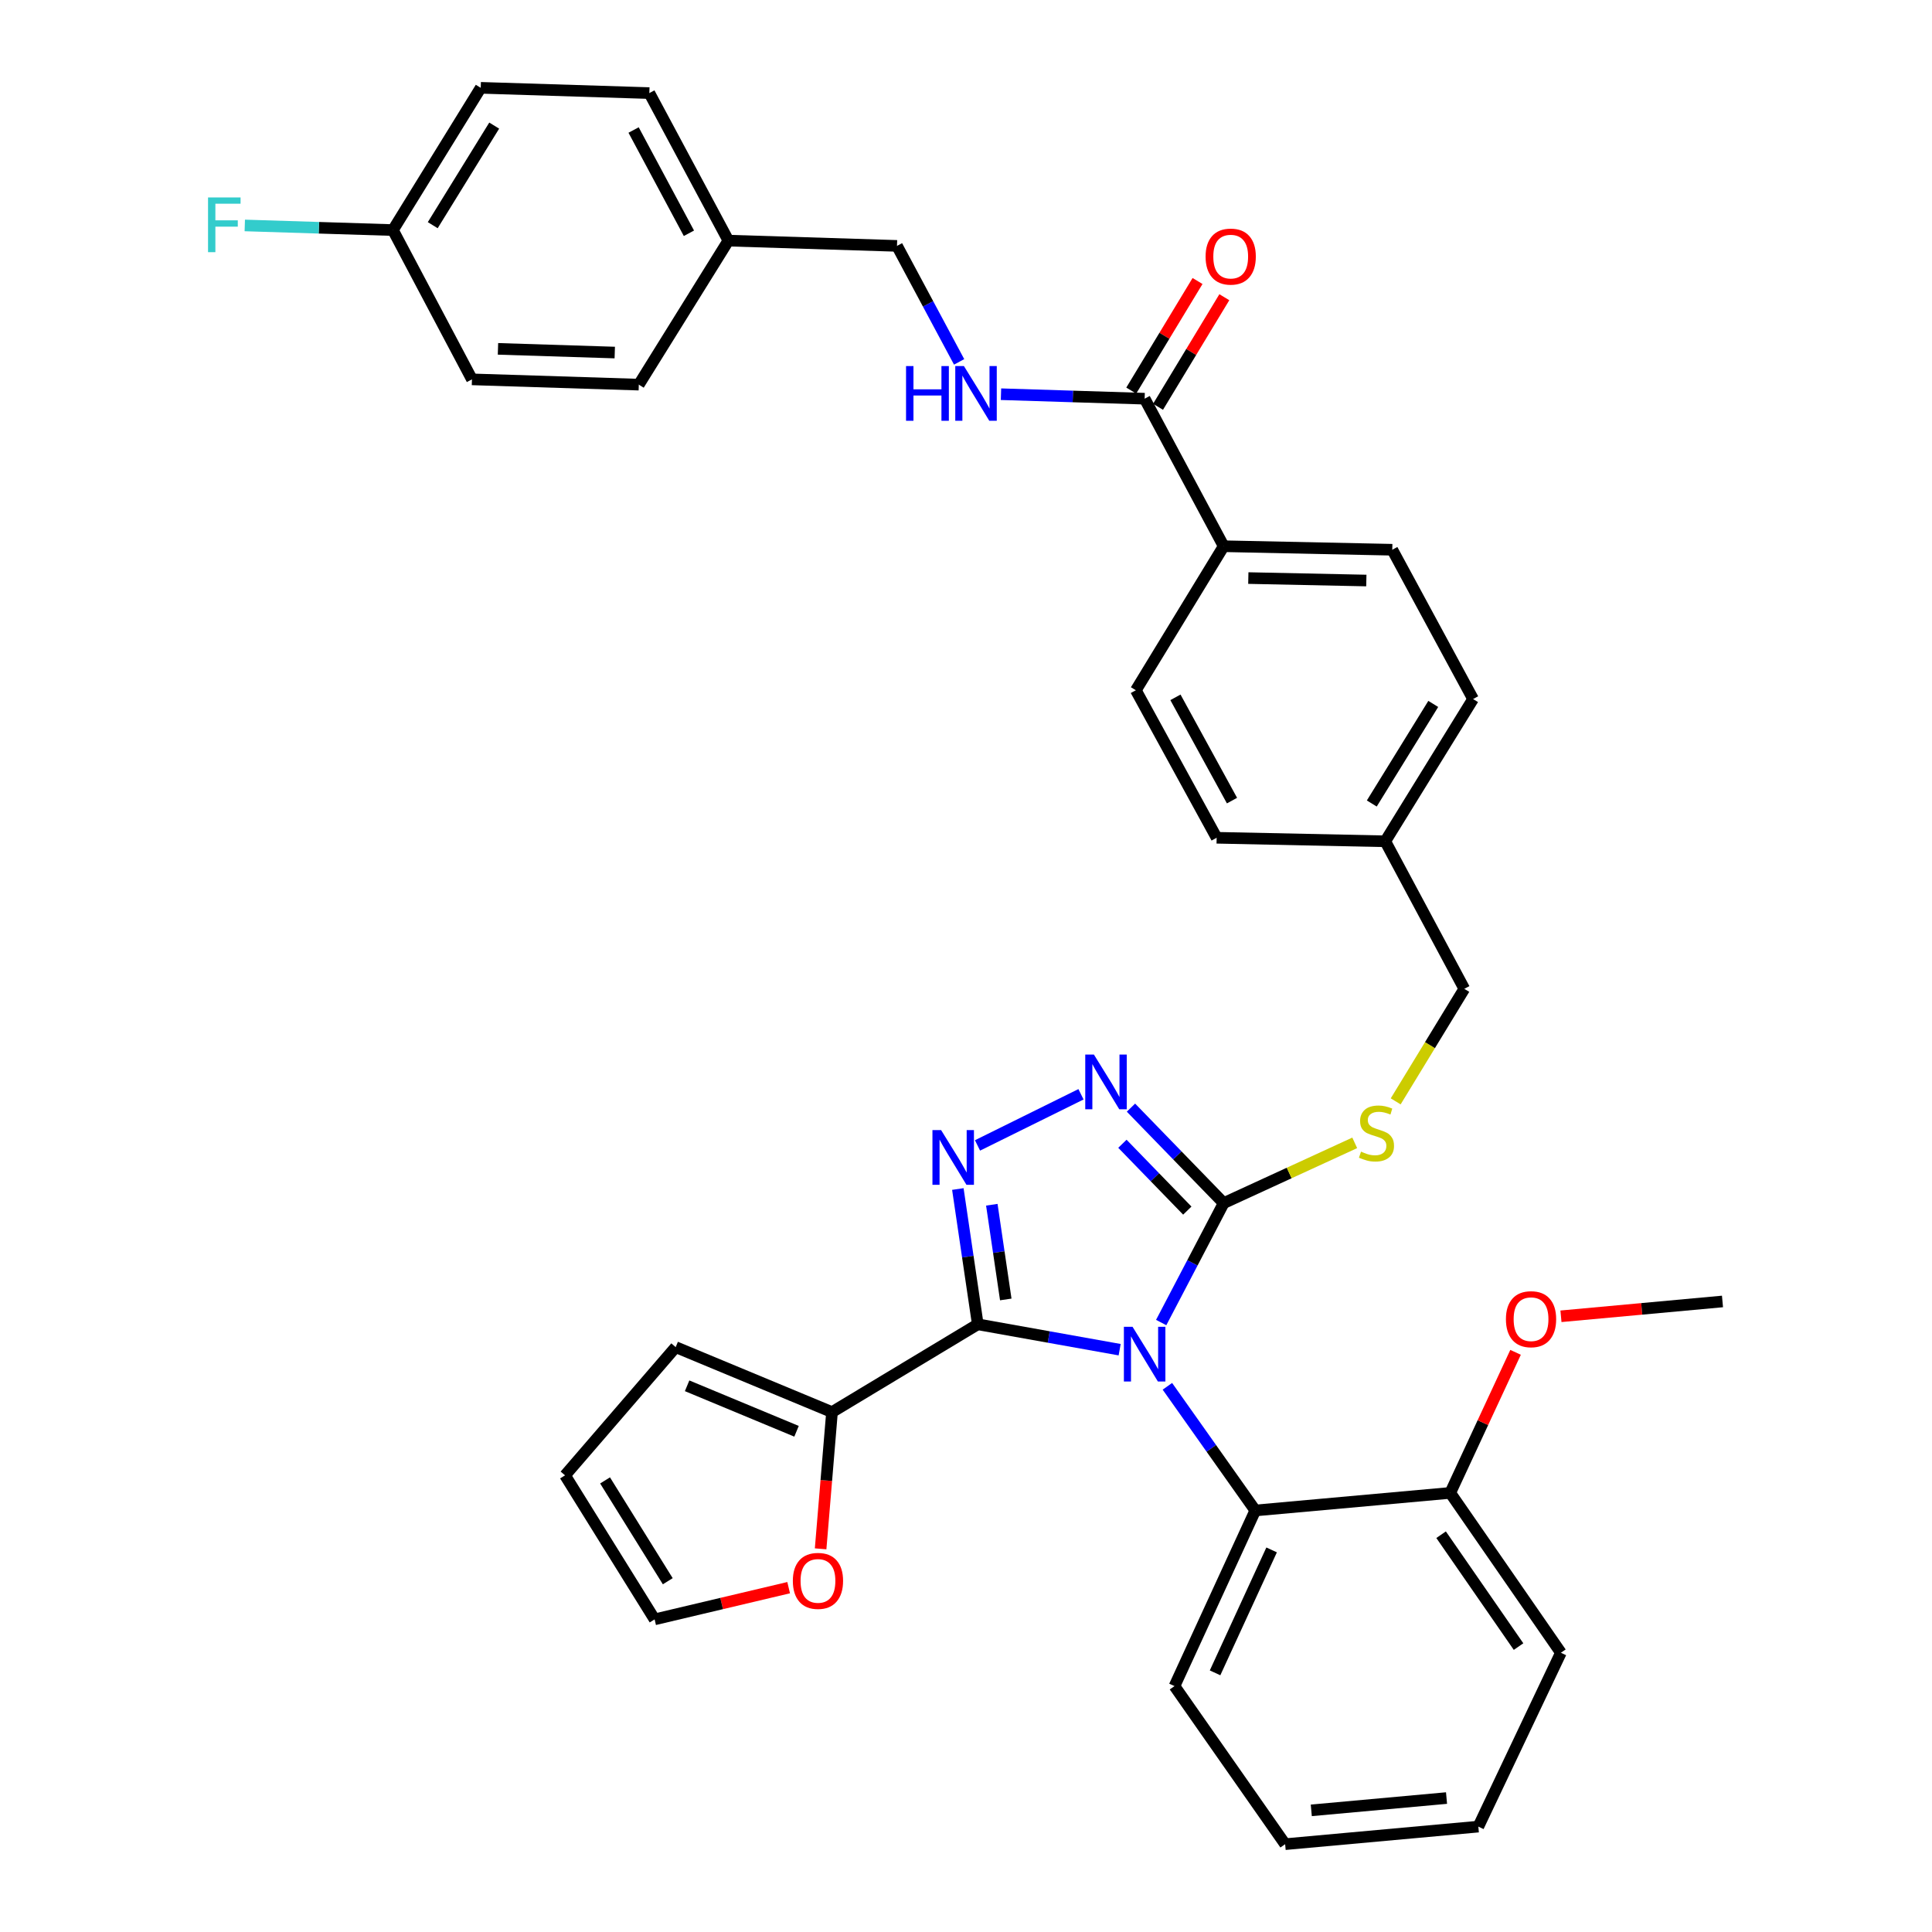 <?xml version='1.0' encoding='iso-8859-1'?>
<svg version='1.1' baseProfile='full'
              xmlns='http://www.w3.org/2000/svg'
                      xmlns:rdkit='http://www.rdkit.org/xml'
                      xmlns:xlink='http://www.w3.org/1999/xlink'
                  xml:space='preserve'
width='1000px' height='1000px' viewBox='0 0 1000 1000'>
<!-- END OF HEADER -->
<rect style='opacity:1.0;fill:#FFFFFF;stroke:none' width='1000' height='1000' x='0' y='0'> </rect>
<path class='bond-0' d='M 619.846,145.447 L 602.687,173.809' style='fill:none;fill-rule:evenodd;stroke:#FF0000;stroke-width:6px;stroke-linecap:butt;stroke-linejoin:miter;stroke-opacity:1' />
<path class='bond-0' d='M 602.687,173.809 L 585.529,202.17' style='fill:none;fill-rule:evenodd;stroke:#000000;stroke-width:6px;stroke-linecap:butt;stroke-linejoin:miter;stroke-opacity:1' />
<path class='bond-0' d='M 633.714,153.838 L 616.556,182.199' style='fill:none;fill-rule:evenodd;stroke:#FF0000;stroke-width:6px;stroke-linecap:butt;stroke-linejoin:miter;stroke-opacity:1' />
<path class='bond-0' d='M 616.556,182.199 L 599.398,210.56' style='fill:none;fill-rule:evenodd;stroke:#000000;stroke-width:6px;stroke-linecap:butt;stroke-linejoin:miter;stroke-opacity:1' />
<path class='bond-1' d='M 592.464,206.365 L 555.287,205.203' style='fill:none;fill-rule:evenodd;stroke:#000000;stroke-width:6px;stroke-linecap:butt;stroke-linejoin:miter;stroke-opacity:1' />
<path class='bond-1' d='M 555.287,205.203 L 518.11,204.04' style='fill:none;fill-rule:evenodd;stroke:#0000FF;stroke-width:6px;stroke-linecap:butt;stroke-linejoin:miter;stroke-opacity:1' />
<path class='bond-2' d='M 592.464,206.365 L 633.373,282.727' style='fill:none;fill-rule:evenodd;stroke:#000000;stroke-width:6px;stroke-linecap:butt;stroke-linejoin:miter;stroke-opacity:1' />
<path class='bond-3' d='M 248.824,45.455 L 203.375,119.088' style='fill:none;fill-rule:evenodd;stroke:#000000;stroke-width:6px;stroke-linecap:butt;stroke-linejoin:miter;stroke-opacity:1' />
<path class='bond-3' d='M 255.8,65.013 L 223.986,116.557' style='fill:none;fill-rule:evenodd;stroke:#000000;stroke-width:6px;stroke-linecap:butt;stroke-linejoin:miter;stroke-opacity:1' />
<path class='bond-4' d='M 248.824,45.455 L 336.1,48.183' style='fill:none;fill-rule:evenodd;stroke:#000000;stroke-width:6px;stroke-linecap:butt;stroke-linejoin:miter;stroke-opacity:1' />
<path class='bond-5' d='M 496.443,187.311 L 480.365,157.292' style='fill:none;fill-rule:evenodd;stroke:#0000FF;stroke-width:6px;stroke-linecap:butt;stroke-linejoin:miter;stroke-opacity:1' />
<path class='bond-5' d='M 480.365,157.292 L 464.286,127.274' style='fill:none;fill-rule:evenodd;stroke:#000000;stroke-width:6px;stroke-linecap:butt;stroke-linejoin:miter;stroke-opacity:1' />
<path class='bond-6' d='M 203.375,119.088 L 244.285,196.36' style='fill:none;fill-rule:evenodd;stroke:#000000;stroke-width:6px;stroke-linecap:butt;stroke-linejoin:miter;stroke-opacity:1' />
<path class='bond-7' d='M 203.375,119.088 L 165.039,117.89' style='fill:none;fill-rule:evenodd;stroke:#000000;stroke-width:6px;stroke-linecap:butt;stroke-linejoin:miter;stroke-opacity:1' />
<path class='bond-7' d='M 165.039,117.89 L 126.702,116.691' style='fill:none;fill-rule:evenodd;stroke:#33CCCC;stroke-width:6px;stroke-linecap:butt;stroke-linejoin:miter;stroke-opacity:1' />
<path class='bond-8' d='M 601.027,684.545 L 617.2,653.637' style='fill:none;fill-rule:evenodd;stroke:#0000FF;stroke-width:6px;stroke-linecap:butt;stroke-linejoin:miter;stroke-opacity:1' />
<path class='bond-8' d='M 617.2,653.637 L 633.373,622.729' style='fill:none;fill-rule:evenodd;stroke:#000000;stroke-width:6px;stroke-linecap:butt;stroke-linejoin:miter;stroke-opacity:1' />
<path class='bond-9' d='M 579.53,698.597 L 542.813,692.027' style='fill:none;fill-rule:evenodd;stroke:#0000FF;stroke-width:6px;stroke-linecap:butt;stroke-linejoin:miter;stroke-opacity:1' />
<path class='bond-9' d='M 542.813,692.027 L 506.097,685.458' style='fill:none;fill-rule:evenodd;stroke:#000000;stroke-width:6px;stroke-linecap:butt;stroke-linejoin:miter;stroke-opacity:1' />
<path class='bond-10' d='M 604.241,717.549 L 626.988,749.685' style='fill:none;fill-rule:evenodd;stroke:#0000FF;stroke-width:6px;stroke-linecap:butt;stroke-linejoin:miter;stroke-opacity:1' />
<path class='bond-10' d='M 626.988,749.685 L 649.735,781.821' style='fill:none;fill-rule:evenodd;stroke:#000000;stroke-width:6px;stroke-linecap:butt;stroke-linejoin:miter;stroke-opacity:1' />
<path class='bond-11' d='M 633.373,622.729 L 609.381,598.021' style='fill:none;fill-rule:evenodd;stroke:#000000;stroke-width:6px;stroke-linecap:butt;stroke-linejoin:miter;stroke-opacity:1' />
<path class='bond-11' d='M 609.381,598.021 L 585.389,573.312' style='fill:none;fill-rule:evenodd;stroke:#0000FF;stroke-width:6px;stroke-linecap:butt;stroke-linejoin:miter;stroke-opacity:1' />
<path class='bond-11' d='M 614.547,626.608 L 597.752,609.312' style='fill:none;fill-rule:evenodd;stroke:#000000;stroke-width:6px;stroke-linecap:butt;stroke-linejoin:miter;stroke-opacity:1' />
<path class='bond-11' d='M 597.752,609.312 L 580.958,592.016' style='fill:none;fill-rule:evenodd;stroke:#0000FF;stroke-width:6px;stroke-linecap:butt;stroke-linejoin:miter;stroke-opacity:1' />
<path class='bond-12' d='M 633.373,622.729 L 667.291,607.136' style='fill:none;fill-rule:evenodd;stroke:#000000;stroke-width:6px;stroke-linecap:butt;stroke-linejoin:miter;stroke-opacity:1' />
<path class='bond-12' d='M 667.291,607.136 L 701.208,591.542' style='fill:none;fill-rule:evenodd;stroke:#CCCC00;stroke-width:6px;stroke-linecap:butt;stroke-linejoin:miter;stroke-opacity:1' />
<path class='bond-13' d='M 559.518,566.399 L 505.957,592.871' style='fill:none;fill-rule:evenodd;stroke:#0000FF;stroke-width:6px;stroke-linecap:butt;stroke-linejoin:miter;stroke-opacity:1' />
<path class='bond-14' d='M 495.78,615.434 L 500.938,650.446' style='fill:none;fill-rule:evenodd;stroke:#0000FF;stroke-width:6px;stroke-linecap:butt;stroke-linejoin:miter;stroke-opacity:1' />
<path class='bond-14' d='M 500.938,650.446 L 506.097,685.458' style='fill:none;fill-rule:evenodd;stroke:#000000;stroke-width:6px;stroke-linecap:butt;stroke-linejoin:miter;stroke-opacity:1' />
<path class='bond-14' d='M 513.364,623.575 L 516.974,648.083' style='fill:none;fill-rule:evenodd;stroke:#0000FF;stroke-width:6px;stroke-linecap:butt;stroke-linejoin:miter;stroke-opacity:1' />
<path class='bond-14' d='M 516.974,648.083 L 520.585,672.592' style='fill:none;fill-rule:evenodd;stroke:#000000;stroke-width:6px;stroke-linecap:butt;stroke-linejoin:miter;stroke-opacity:1' />
<path class='bond-15' d='M 506.097,685.458 L 430.644,730.906' style='fill:none;fill-rule:evenodd;stroke:#000000;stroke-width:6px;stroke-linecap:butt;stroke-linejoin:miter;stroke-opacity:1' />
<path class='bond-16' d='M 722.405,570.064 L 740.163,540.939' style='fill:none;fill-rule:evenodd;stroke:#CCCC00;stroke-width:6px;stroke-linecap:butt;stroke-linejoin:miter;stroke-opacity:1' />
<path class='bond-16' d='M 740.163,540.939 L 757.921,511.815' style='fill:none;fill-rule:evenodd;stroke:#000000;stroke-width:6px;stroke-linecap:butt;stroke-linejoin:miter;stroke-opacity:1' />
<path class='bond-17' d='M 587.916,357.271 L 629.735,433.633' style='fill:none;fill-rule:evenodd;stroke:#000000;stroke-width:6px;stroke-linecap:butt;stroke-linejoin:miter;stroke-opacity:1' />
<path class='bond-17' d='M 608.406,360.939 L 637.679,414.393' style='fill:none;fill-rule:evenodd;stroke:#000000;stroke-width:6px;stroke-linecap:butt;stroke-linejoin:miter;stroke-opacity:1' />
<path class='bond-18' d='M 587.916,357.271 L 633.373,282.727' style='fill:none;fill-rule:evenodd;stroke:#000000;stroke-width:6px;stroke-linecap:butt;stroke-linejoin:miter;stroke-opacity:1' />
<path class='bond-19' d='M 757.921,511.815 L 717.012,435.452' style='fill:none;fill-rule:evenodd;stroke:#000000;stroke-width:6px;stroke-linecap:butt;stroke-linejoin:miter;stroke-opacity:1' />
<path class='bond-20' d='M 629.735,433.633 L 717.012,435.452' style='fill:none;fill-rule:evenodd;stroke:#000000;stroke-width:6px;stroke-linecap:butt;stroke-linejoin:miter;stroke-opacity:1' />
<path class='bond-21' d='M 717.012,435.452 L 762.46,361.818' style='fill:none;fill-rule:evenodd;stroke:#000000;stroke-width:6px;stroke-linecap:butt;stroke-linejoin:miter;stroke-opacity:1' />
<path class='bond-21' d='M 710.036,415.894 L 741.849,364.35' style='fill:none;fill-rule:evenodd;stroke:#000000;stroke-width:6px;stroke-linecap:butt;stroke-linejoin:miter;stroke-opacity:1' />
<path class='bond-22' d='M 665.188,954.545 L 765.188,945.45' style='fill:none;fill-rule:evenodd;stroke:#000000;stroke-width:6px;stroke-linecap:butt;stroke-linejoin:miter;stroke-opacity:1' />
<path class='bond-22' d='M 678.72,937.039 L 748.72,930.672' style='fill:none;fill-rule:evenodd;stroke:#000000;stroke-width:6px;stroke-linecap:butt;stroke-linejoin:miter;stroke-opacity:1' />
<path class='bond-23' d='M 665.188,954.545 L 607.916,872.726' style='fill:none;fill-rule:evenodd;stroke:#000000;stroke-width:6px;stroke-linecap:butt;stroke-linejoin:miter;stroke-opacity:1' />
<path class='bond-24' d='M 765.188,945.45 L 807.917,855.454' style='fill:none;fill-rule:evenodd;stroke:#000000;stroke-width:6px;stroke-linecap:butt;stroke-linejoin:miter;stroke-opacity:1' />
<path class='bond-25' d='M 424.751,801.673 L 427.697,766.29' style='fill:none;fill-rule:evenodd;stroke:#FF0000;stroke-width:6px;stroke-linecap:butt;stroke-linejoin:miter;stroke-opacity:1' />
<path class='bond-25' d='M 427.697,766.29 L 430.644,730.906' style='fill:none;fill-rule:evenodd;stroke:#000000;stroke-width:6px;stroke-linecap:butt;stroke-linejoin:miter;stroke-opacity:1' />
<path class='bond-26' d='M 408.205,821.772 L 373.517,829.977' style='fill:none;fill-rule:evenodd;stroke:#FF0000;stroke-width:6px;stroke-linecap:butt;stroke-linejoin:miter;stroke-opacity:1' />
<path class='bond-26' d='M 373.517,829.977 L 338.829,838.183' style='fill:none;fill-rule:evenodd;stroke:#000000;stroke-width:6px;stroke-linecap:butt;stroke-linejoin:miter;stroke-opacity:1' />
<path class='bond-27' d='M 430.644,730.906 L 349.734,697.273' style='fill:none;fill-rule:evenodd;stroke:#000000;stroke-width:6px;stroke-linecap:butt;stroke-linejoin:miter;stroke-opacity:1' />
<path class='bond-27' d='M 412.285,740.829 L 355.648,717.285' style='fill:none;fill-rule:evenodd;stroke:#000000;stroke-width:6px;stroke-linecap:butt;stroke-linejoin:miter;stroke-opacity:1' />
<path class='bond-28' d='M 349.734,697.273 L 292.462,763.639' style='fill:none;fill-rule:evenodd;stroke:#000000;stroke-width:6px;stroke-linecap:butt;stroke-linejoin:miter;stroke-opacity:1' />
<path class='bond-29' d='M 292.462,763.639 L 338.829,838.183' style='fill:none;fill-rule:evenodd;stroke:#000000;stroke-width:6px;stroke-linecap:butt;stroke-linejoin:miter;stroke-opacity:1' />
<path class='bond-29' d='M 313.181,766.26 L 345.637,818.44' style='fill:none;fill-rule:evenodd;stroke:#000000;stroke-width:6px;stroke-linecap:butt;stroke-linejoin:miter;stroke-opacity:1' />
<path class='bond-30' d='M 807.917,855.454 L 750.645,772.725' style='fill:none;fill-rule:evenodd;stroke:#000000;stroke-width:6px;stroke-linecap:butt;stroke-linejoin:miter;stroke-opacity:1' />
<path class='bond-30' d='M 785.999,852.271 L 745.909,794.361' style='fill:none;fill-rule:evenodd;stroke:#000000;stroke-width:6px;stroke-linecap:butt;stroke-linejoin:miter;stroke-opacity:1' />
<path class='bond-31' d='M 750.645,772.725 L 649.735,781.821' style='fill:none;fill-rule:evenodd;stroke:#000000;stroke-width:6px;stroke-linecap:butt;stroke-linejoin:miter;stroke-opacity:1' />
<path class='bond-32' d='M 750.645,772.725 L 767.549,736.348' style='fill:none;fill-rule:evenodd;stroke:#000000;stroke-width:6px;stroke-linecap:butt;stroke-linejoin:miter;stroke-opacity:1' />
<path class='bond-32' d='M 767.549,736.348 L 784.453,699.97' style='fill:none;fill-rule:evenodd;stroke:#FF0000;stroke-width:6px;stroke-linecap:butt;stroke-linejoin:miter;stroke-opacity:1' />
<path class='bond-33' d='M 649.735,781.821 L 607.916,872.726' style='fill:none;fill-rule:evenodd;stroke:#000000;stroke-width:6px;stroke-linecap:butt;stroke-linejoin:miter;stroke-opacity:1' />
<path class='bond-33' d='M 658.188,802.231 L 628.915,865.864' style='fill:none;fill-rule:evenodd;stroke:#000000;stroke-width:6px;stroke-linecap:butt;stroke-linejoin:miter;stroke-opacity:1' />
<path class='bond-34' d='M 807.952,681.308 L 849.754,677.471' style='fill:none;fill-rule:evenodd;stroke:#FF0000;stroke-width:6px;stroke-linecap:butt;stroke-linejoin:miter;stroke-opacity:1' />
<path class='bond-34' d='M 849.754,677.471 L 891.556,673.634' style='fill:none;fill-rule:evenodd;stroke:#000000;stroke-width:6px;stroke-linecap:butt;stroke-linejoin:miter;stroke-opacity:1' />
<path class='bond-35' d='M 762.46,361.818 L 720.641,284.546' style='fill:none;fill-rule:evenodd;stroke:#000000;stroke-width:6px;stroke-linecap:butt;stroke-linejoin:miter;stroke-opacity:1' />
<path class='bond-36' d='M 720.641,284.546 L 633.373,282.727' style='fill:none;fill-rule:evenodd;stroke:#000000;stroke-width:6px;stroke-linecap:butt;stroke-linejoin:miter;stroke-opacity:1' />
<path class='bond-36' d='M 707.213,300.479 L 646.126,299.206' style='fill:none;fill-rule:evenodd;stroke:#000000;stroke-width:6px;stroke-linecap:butt;stroke-linejoin:miter;stroke-opacity:1' />
<path class='bond-37' d='M 244.285,196.36 L 330.643,199.089' style='fill:none;fill-rule:evenodd;stroke:#000000;stroke-width:6px;stroke-linecap:butt;stroke-linejoin:miter;stroke-opacity:1' />
<path class='bond-37' d='M 257.751,180.569 L 318.201,182.479' style='fill:none;fill-rule:evenodd;stroke:#000000;stroke-width:6px;stroke-linecap:butt;stroke-linejoin:miter;stroke-opacity:1' />
<path class='bond-38' d='M 330.643,199.089 L 377.01,124.545' style='fill:none;fill-rule:evenodd;stroke:#000000;stroke-width:6px;stroke-linecap:butt;stroke-linejoin:miter;stroke-opacity:1' />
<path class='bond-39' d='M 377.01,124.545 L 336.1,48.183' style='fill:none;fill-rule:evenodd;stroke:#000000;stroke-width:6px;stroke-linecap:butt;stroke-linejoin:miter;stroke-opacity:1' />
<path class='bond-39' d='M 356.586,120.746 L 327.949,67.292' style='fill:none;fill-rule:evenodd;stroke:#000000;stroke-width:6px;stroke-linecap:butt;stroke-linejoin:miter;stroke-opacity:1' />
<path class='bond-40' d='M 377.01,124.545 L 464.286,127.274' style='fill:none;fill-rule:evenodd;stroke:#000000;stroke-width:6px;stroke-linecap:butt;stroke-linejoin:miter;stroke-opacity:1' />
<path  class='atom-0' d='M 624.011 132.811
Q 624.011 126.011, 627.371 122.211
Q 630.731 118.411, 637.011 118.411
Q 643.291 118.411, 646.651 122.211
Q 650.011 126.011, 650.011 132.811
Q 650.011 139.691, 646.611 143.611
Q 643.211 147.491, 637.011 147.491
Q 630.771 147.491, 627.371 143.611
Q 624.011 139.731, 624.011 132.811
M 637.011 144.291
Q 641.331 144.291, 643.651 141.411
Q 646.011 138.491, 646.011 132.811
Q 646.011 127.251, 643.651 124.451
Q 641.331 121.611, 637.011 121.611
Q 632.691 121.611, 630.331 124.411
Q 628.011 127.211, 628.011 132.811
Q 628.011 138.531, 630.331 141.411
Q 632.691 144.291, 637.011 144.291
' fill='#FF0000'/>
<path  class='atom-3' d='M 468.967 189.476
L 472.807 189.476
L 472.807 201.516
L 487.287 201.516
L 487.287 189.476
L 491.127 189.476
L 491.127 217.796
L 487.287 217.796
L 487.287 204.716
L 472.807 204.716
L 472.807 217.796
L 468.967 217.796
L 468.967 189.476
' fill='#0000FF'/>
<path  class='atom-3' d='M 498.927 189.476
L 508.207 204.476
Q 509.127 205.956, 510.607 208.636
Q 512.087 211.316, 512.167 211.476
L 512.167 189.476
L 515.927 189.476
L 515.927 217.796
L 512.047 217.796
L 502.087 201.396
Q 500.927 199.476, 499.687 197.276
Q 498.487 195.076, 498.127 194.396
L 498.127 217.796
L 494.447 217.796
L 494.447 189.476
L 498.927 189.476
' fill='#0000FF'/>
<path  class='atom-5' d='M 586.204 686.751
L 595.484 701.751
Q 596.404 703.231, 597.884 705.911
Q 599.364 708.591, 599.444 708.751
L 599.444 686.751
L 603.204 686.751
L 603.204 715.071
L 599.324 715.071
L 589.364 698.671
Q 588.204 696.751, 586.964 694.551
Q 585.764 692.351, 585.404 691.671
L 585.404 715.071
L 581.724 715.071
L 581.724 686.751
L 586.204 686.751
' fill='#0000FF'/>
<path  class='atom-7' d='M 566.203 545.84
L 575.483 560.84
Q 576.403 562.32, 577.883 565
Q 579.363 567.68, 579.443 567.84
L 579.443 545.84
L 583.203 545.84
L 583.203 574.16
L 579.323 574.16
L 569.363 557.76
Q 568.203 555.84, 566.963 553.64
Q 565.763 551.44, 565.403 550.76
L 565.403 574.16
L 561.723 574.16
L 561.723 545.84
L 566.203 545.84
' fill='#0000FF'/>
<path  class='atom-8' d='M 487.112 584.931
L 496.392 599.931
Q 497.312 601.411, 498.792 604.091
Q 500.272 606.771, 500.352 606.931
L 500.352 584.931
L 504.112 584.931
L 504.112 613.251
L 500.232 613.251
L 490.272 596.851
Q 489.112 594.931, 487.872 592.731
Q 486.672 590.531, 486.312 589.851
L 486.312 613.251
L 482.632 613.251
L 482.632 584.931
L 487.112 584.931
' fill='#0000FF'/>
<path  class='atom-10' d='M 704.464 596.087
Q 704.784 596.207, 706.104 596.767
Q 707.424 597.327, 708.864 597.687
Q 710.344 598.007, 711.784 598.007
Q 714.464 598.007, 716.024 596.727
Q 717.584 595.407, 717.584 593.127
Q 717.584 591.567, 716.784 590.607
Q 716.024 589.647, 714.824 589.127
Q 713.624 588.607, 711.624 588.007
Q 709.104 587.247, 707.584 586.527
Q 706.104 585.807, 705.024 584.287
Q 703.984 582.767, 703.984 580.207
Q 703.984 576.647, 706.384 574.447
Q 708.824 572.247, 713.624 572.247
Q 716.904 572.247, 720.624 573.807
L 719.704 576.887
Q 716.304 575.487, 713.744 575.487
Q 710.984 575.487, 709.464 576.647
Q 707.944 577.767, 707.984 579.727
Q 707.984 581.247, 708.744 582.167
Q 709.544 583.087, 710.664 583.607
Q 711.824 584.127, 713.744 584.727
Q 716.304 585.527, 717.824 586.327
Q 719.344 587.127, 720.424 588.767
Q 721.544 590.367, 721.544 593.127
Q 721.544 597.047, 718.904 599.167
Q 716.304 601.247, 711.944 601.247
Q 709.424 601.247, 707.504 600.687
Q 705.624 600.167, 703.384 599.247
L 704.464 596.087
' fill='#CCCC00'/>
<path  class='atom-17' d='M 410.377 818.263
Q 410.377 811.463, 413.737 807.663
Q 417.097 803.863, 423.377 803.863
Q 429.657 803.863, 433.017 807.663
Q 436.377 811.463, 436.377 818.263
Q 436.377 825.143, 432.977 829.063
Q 429.577 832.943, 423.377 832.943
Q 417.137 832.943, 413.737 829.063
Q 410.377 825.183, 410.377 818.263
M 423.377 829.743
Q 427.697 829.743, 430.017 826.863
Q 432.377 823.943, 432.377 818.263
Q 432.377 812.703, 430.017 809.903
Q 427.697 807.063, 423.377 807.063
Q 419.057 807.063, 416.697 809.863
Q 414.377 812.663, 414.377 818.263
Q 414.377 823.983, 416.697 826.863
Q 419.057 829.743, 423.377 829.743
' fill='#FF0000'/>
<path  class='atom-26' d='M 779.465 682.809
Q 779.465 676.009, 782.825 672.209
Q 786.185 668.409, 792.465 668.409
Q 798.745 668.409, 802.105 672.209
Q 805.465 676.009, 805.465 682.809
Q 805.465 689.689, 802.065 693.609
Q 798.665 697.489, 792.465 697.489
Q 786.225 697.489, 782.825 693.609
Q 779.465 689.729, 779.465 682.809
M 792.465 694.289
Q 796.785 694.289, 799.105 691.409
Q 801.465 688.489, 801.465 682.809
Q 801.465 677.249, 799.105 674.449
Q 796.785 671.609, 792.465 671.609
Q 788.145 671.609, 785.785 674.409
Q 783.465 677.209, 783.465 682.809
Q 783.465 688.529, 785.785 691.409
Q 788.145 694.289, 792.465 694.289
' fill='#FF0000'/>
<path  class='atom-36' d='M 107.679 102.2
L 124.519 102.2
L 124.519 105.44
L 111.479 105.44
L 111.479 114.04
L 123.079 114.04
L 123.079 117.32
L 111.479 117.32
L 111.479 130.52
L 107.679 130.52
L 107.679 102.2
' fill='#33CCCC'/>
</svg>
